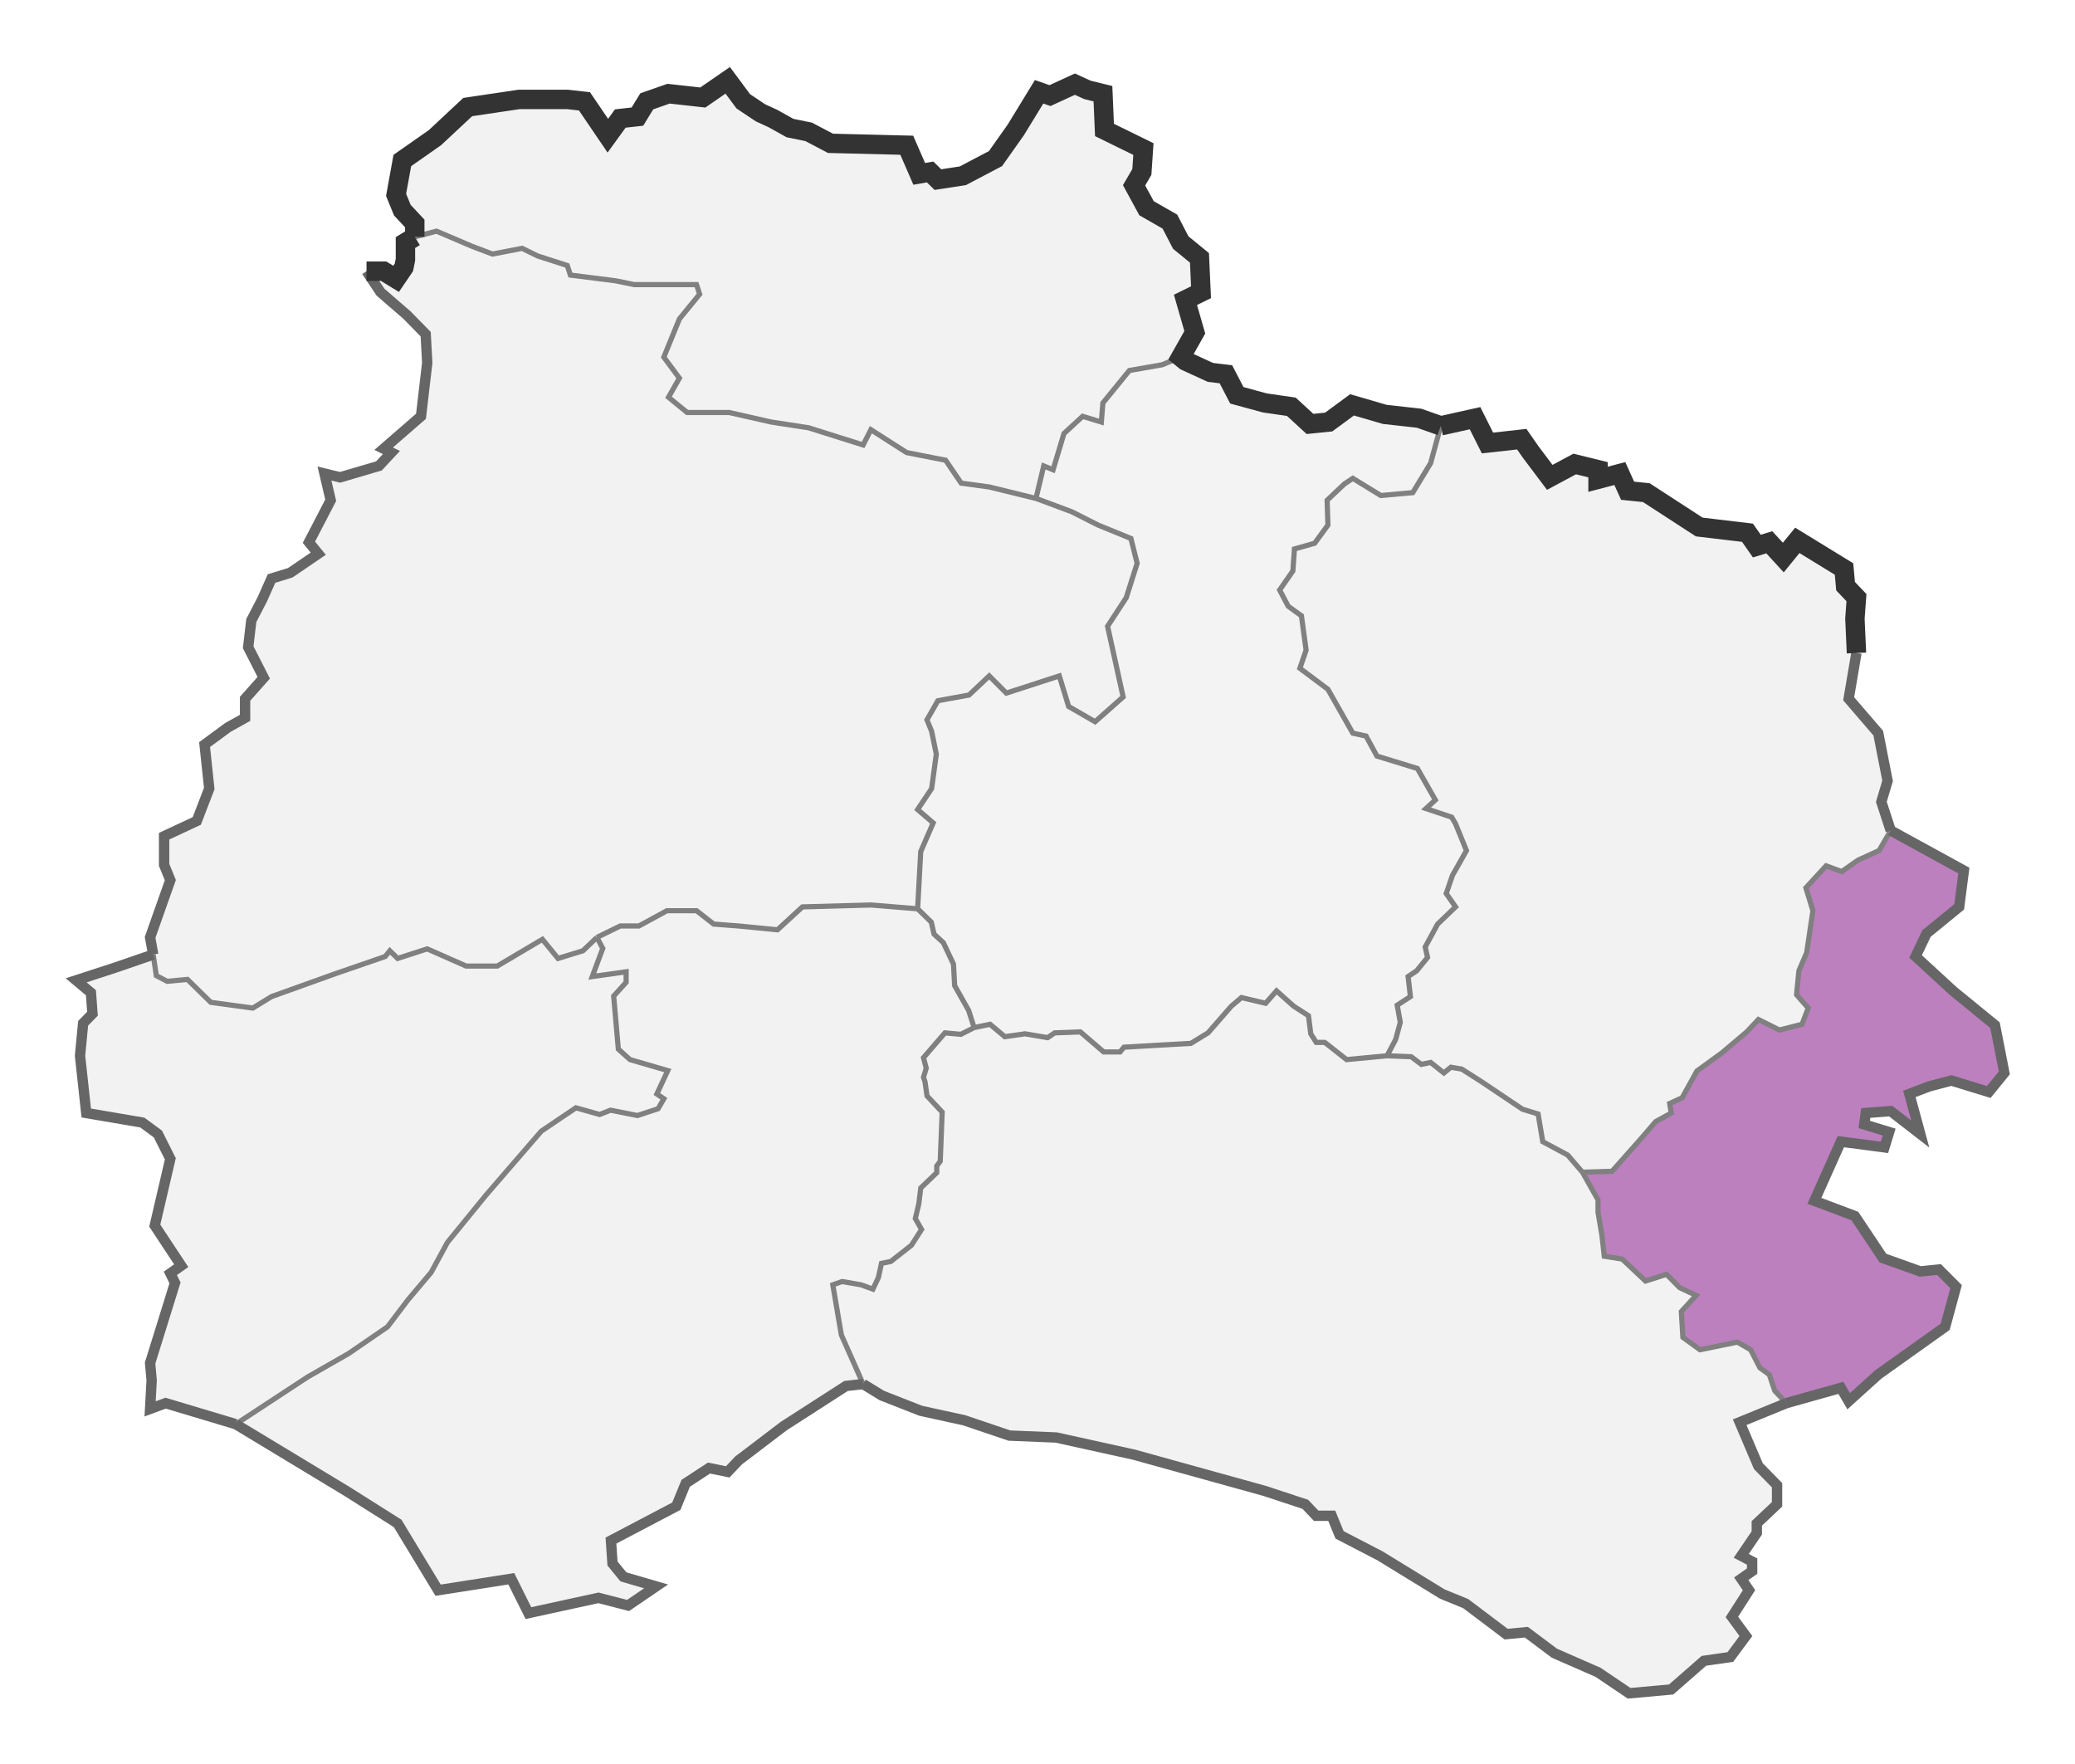 <?xml version="1.0" encoding="UTF-8"?>
<svg width="322.37" height="273.96" enable-background="new" version="1.1" viewBox="0 0 322.37 273.96" xmlns="http://www.w3.org/2000/svg" xmlns:cc="http://creativecommons.org/ns#" xmlns:dc="http://purl.org/dc/elements/1.1/" xmlns:rdf="http://www.w3.org/1999/02/22-rdf-syntax-ns#">
 <defs>
  <filter id="filter839" style="color-interpolation-filters:sRGB">
   <feBlend in2="BackgroundImage" mode="darken"/>
  </filter>
 </defs>
 <path d="m160.95 77.41 1.209-5.041 1.451 0.593 1.693-5.634 2.903-2.669 2.903 0.89 0.242-2.965 4.112-5.041 5.08-0.89 2.903-1.186 2.177-3.855-1.451-5.041 2.419-1.186-0.242-5.337-2.903-2.372-1.693-3.262-3.628-2.076-1.935-3.558 1.209-2.076 0.242-3.558-6.047-2.965-0.242-5.634-2.419-0.593-1.935-0.89-3.87 1.779-1.693-0.593-3.628 5.93-3.144 4.448-5.08 2.669-3.87 0.593-1.209-1.186-1.693 0.297-1.935-4.448-11.852-0.297-3.386-1.779-2.903-0.593-2.661-1.483-1.935-0.89-2.661-1.779-2.419-3.262-3.87 2.669-5.321-0.593-3.386 1.186-1.451 2.372-2.661 0.297-1.935 2.669-3.628-5.337-2.661-0.297h-7.498l-7.982 1.186-5.08 4.744-5.08 3.558-0.968 5.337 0.968 2.372 1.935 2.076v2.076l3.386-0.89 5.563 2.372 3.144 1.186 4.596-0.89 2.419 1.186 4.596 1.483 0.484 1.483 7.015 0.89 2.903 0.593h9.675l0.484 1.483-3.144 3.855-2.419 5.93 2.419 3.262-1.693 2.965 2.903 2.372h6.531l6.531 1.483 5.805 0.89 8.466 2.669 1.209-2.372 5.563 3.558 6.047 1.186 2.419 3.558 4.354 0.593 7.256 1.779" style="fill:#f2f2f2;filter:url(#filter839)"/>
 <path d="m223.84 66.15-1.572 5.782-2.782 4.596-4.959 0.445-4.354-2.669-1.33 0.89-2.661 2.52 0.121 3.855-2.056 2.817-3.144 0.89-0.242 3.41-2.056 2.965 1.33 2.52 2.056 1.483 0.726 5.337-0.968 2.817 4.354 3.262 3.87 6.82 2.056 0.445 1.693 3.113 6.289 1.927 2.782 4.893-1.451 1.334 3.991 1.334 0.605 1.038 1.693 4.151-2.177 3.855-0.968 2.817 1.451 2.076-2.782 2.669-1.935 3.558 0.363 1.631-1.693 2.076-1.33 0.89 0.363 3.113-2.056 1.334 0.484 2.669-0.726 2.669-1.33 2.52-6.289 0.593-3.386-2.669h-1.33l-0.847-1.334-0.363-2.817-2.298-1.483-2.661-2.372-1.693 1.927-3.749-0.89-1.572 1.334-3.628 4.151-2.661 1.631-10.401 0.593-0.605 0.741h-2.54l-3.628-3.113-3.991 0.148-1.089 0.741-3.507-0.593-3.144 0.445-2.298-1.927-2.479 0.519-0.847-2.669-2.177-3.855-0.181-3.336-1.572-3.336-1.451-1.334-0.423-1.853-2.116-2.076 0.484-8.896 1.935-4.448-2.419-2.076 2.177-3.262 0.726-5.337-0.726-3.558-0.726-1.779 1.693-2.965 4.838-0.89 3.144-2.965 2.661 2.669 8.224-2.669 1.451 4.744 4.112 2.372 4.354-3.855-2.419-10.971 2.903-4.448 1.693-5.337-0.968-3.855-5.08-2.076-4.112-2.076-5.563-2.076 1.209-5.041 1.451 0.593 1.693-5.634 2.903-2.669 2.903 0.89 0.242-2.965 4.112-5.041 5.08-0.89 2.903-1.186 0.726 0.593 3.87 1.779 2.419 0.297 1.693 3.262 4.354 1.186 4.112 0.593 2.903 2.669 2.903-0.297 3.628-2.669 5.08 1.483 5.321 0.593 3.386 1.186" style="fill:#f3f3f3;filter:url(#filter839)"/>
 <path d="m245.85 182.09 4.596-0.148 4.475-5.041 2.298-2.669 2.419-1.334-0.242-1.483 1.935-0.89 2.298-4.151 3.87-2.817 3.87-3.262 1.814-1.927 3.265 1.631 3.507-0.89 0.968-2.52-1.814-2.076 0.363-3.707 1.209-2.817 0.968-6.523-1.089-3.558 3.144-3.41 2.419 0.89 2.54-1.779 3.265-1.483 1.814-3.113-1.451-4.448 0.968-3.262-1.451-7.413-4.596-5.337 1.209-7.116-0.242-5.337 0.242-3.262-1.693-1.779-0.242-2.669-7.256-4.448-2.177 2.669-2.177-2.372-1.935 0.593-1.451-2.076-7.498-0.89-8.224-5.337-2.903-0.297-1.209-2.669-3.386 0.89v-1.483l-3.628-0.89-3.87 2.076-2.903-3.855-1.451-2.076-5.321 0.593-1.935-3.855-5.321 1.186-1.572 5.782-2.782 4.596-4.959 0.445-4.354-2.669-1.33 0.89-2.661 2.52 0.121 3.855-2.056 2.817-3.144 0.89-0.242 3.41-2.056 2.965 1.33 2.52 2.056 1.483 0.726 5.337-0.968 2.817 4.354 3.262 3.87 6.82 2.056 0.445 1.693 3.113 6.289 1.927 2.782 4.893-1.451 1.334 3.991 1.334 0.605 1.038 1.693 4.151-2.177 3.855-0.968 2.817 1.451 2.076-2.782 2.669-1.935 3.558 0.363 1.631-1.693 2.076-1.33 0.89 0.363 3.113-2.056 1.334 0.484 2.669-0.726 2.669-1.33 2.52 3.749 0.148 1.572 1.186 1.451-0.297 2.056 1.631 1.089-0.89 1.693 0.297 3.023 1.927 6.41 4.3 2.419 0.741 0.726 4.3 3.87 2.076 2.298 2.669" style="fill:#f2f2f2;filter:url(#filter839)"/>
 <path d="m245.85 182.09 4.596-0.148 4.475-5.041 2.298-2.669 2.419-1.334-0.242-1.483 1.935-0.89 2.298-4.151 3.87-2.817 3.87-3.262 1.814-1.927 3.265 1.631 3.507-0.89 0.968-2.52-1.814-2.076 0.363-3.707 1.209-2.817 0.968-6.523-1.089-3.558 3.144-3.41 2.419 0.89 2.54-1.779 3.265-1.483 1.814-3.113 11.368 6.227-0.726 5.634-5.08 4.151-1.693 3.558 5.805 5.337 6.531 5.337 1.451 7.413-2.419 2.965-5.805-1.779-3.386 0.89-3.144 1.186 1.693 6.227-4.596-3.558-3.87 0.297-0.242 1.779 3.87 1.186-0.726 2.372-6.773-0.89-4.112 9.192 6.289 2.372 4.354 6.523 5.805 2.076 2.903-0.297 2.661 2.669-1.693 6.227-10.401 7.413-4.596 4.151-1.209-2.076-8.466 2.372-1.814-1.927-0.847-2.52-1.451-1.038-1.451-2.817-2.056-1.186-5.805 1.186-2.661-1.927-0.242-4.003 2.298-2.52-2.54-1.186-2.056-2.076-3.265 1.038-3.628-3.41-2.782-0.445-0.363-3.262-0.605-3.558v-1.927l-2.419-4.3" style="fill:#bc80be;filter:url(#filter839)"/>
 <path d="m245.85 182.09-2.298-2.669-3.87-2.076-0.726-4.3-2.419-0.741-6.41-4.3-3.023-1.927-1.693-0.297-1.089 0.89-2.056-1.631-1.451 0.297-1.572-1.186-3.749-0.148-6.289 0.593-3.386-2.669h-1.33l-0.847-1.334-0.363-2.817-2.298-1.483-2.661-2.372-1.693 1.927-3.749-0.89-1.572 1.334-3.628 4.151-2.661 1.631-10.401 0.593-0.605 0.741h-2.54l-3.628-3.113-3.991 0.148-1.089 0.741-3.507-0.593-3.144 0.445-2.298-1.927-2.479 0.519-2.056 1.038-2.479-0.222-3.326 3.855 0.423 1.631-0.423 1.409 0.242 0.741 0.302 2.15 2.358 2.52-0.302 7.635-0.544 0.741v1.038l-2.479 2.372-0.302 2.446-0.544 2.298 0.968 1.705-1.572 2.446-3.205 2.52-1.451 0.297-0.484 2.224-0.847 1.779-1.814-0.667-2.963-0.519-1.451 0.519 1.33 7.784 3.386 7.635 2.903 1.779 6.047 2.372 6.773 1.483 7.015 2.372 7.256 0.297 12.094 2.669 20.318 5.634 6.289 2.076 1.693 1.779h2.419l1.209 2.965 6.289 3.262 9.675 5.93 3.628 1.483 6.289 4.744 3.144-0.297 4.354 3.262 6.773 2.965 4.838 3.262 6.531-0.593 5.08-4.448 4.112-0.593 2.419-3.262-2.177-2.965 2.661-4.151-1.209-1.779 1.693-1.186v-1.483l-1.693-0.89 2.419-3.558v-1.483l3.144-2.965v-2.965l-2.903-2.965-2.903-6.82 7.256-2.965-1.814-1.927-0.847-2.52-1.451-1.038-1.451-2.817-2.056-1.186-5.805 1.186-2.661-1.927-0.242-4.003 2.298-2.52-2.54-1.186-2.056-2.076-3.265 1.038-3.628-3.41-2.782-0.445-0.363-3.262-0.605-3.558v-1.927l-2.419-4.3" style="fill:#f2f2f2;filter:url(#filter839)"/>
 <path d="m142.56 141.17-7.256-0.593-10.643 0.297-3.87 3.558-6.047-0.593-3.87-0.297-2.661-2.076h-4.596l-4.354 2.372h-2.903l-3.628 1.779-2.177 2.076-3.87 1.186-2.419-2.965-7.015 4.151h-4.838l-6.047-2.669-4.596 1.483-1.209-1.186-0.726 0.89-7.74 2.669-9.917 3.558-2.903 1.779-6.531-0.89-3.628-3.558-3.144 0.297-1.693-0.89-0.484-3.262-0.484-2.669 3.144-8.896-0.968-2.372v-4.448l5.08-2.372 1.935-5.041-0.726-6.82 3.628-2.669 2.661-1.483v-2.965l2.903-3.262-2.419-4.744 0.484-4.151 1.693-3.262 1.451-3.262 2.903-0.89 4.354-2.965-1.451-1.779 3.386-6.523-0.968-4.151 2.419 0.593 6.047-1.779 1.935-2.076-1.209-0.593 5.805-5.041 0.968-8.303-0.242-4.448-2.903-2.965-4.112-3.558-2.177-3.262h2.661l1.935 1.186 1.209-1.779 0.242-1.186v-2.669l1.451-0.89 3.386-0.89 5.563 2.372 3.144 1.186 4.596-0.89 2.419 1.186 4.596 1.483 0.484 1.483 7.015 0.89 2.903 0.593h9.675l0.484 1.483-3.144 3.855-2.419 5.93 2.419 3.262-1.693 2.965 2.903 2.372h6.531l6.531 1.483 5.805 0.89 8.466 2.669 1.209-2.372 5.563 3.558 6.047 1.186 2.419 3.558 4.354 0.593 7.256 1.779 5.563 2.076 4.112 2.076 5.08 2.076 0.968 3.855-1.693 5.337-2.903 4.448 2.419 10.971-4.354 3.855-4.112-2.372-1.451-4.744-8.224 2.669-2.661-2.669-3.144 2.965-4.838 0.89-1.693 2.965 0.726 1.779 0.726 3.558-0.726 5.337-2.177 3.262 2.419 2.076-1.935 4.448-0.484 8.896" style="fill:#f2f2f2;filter:url(#filter839)"/>
 <path d="m92.744 145.61 0.907 1.705-1.633 4.374 5.261-0.741v1.631l-1.935 2.15 0.726 8.228 1.814 1.631 5.866 1.705-1.693 3.632 1.089 0.741-0.907 1.557-3.198 1.05-4.18-0.828-1.693 0.667-3.689-1.038-5.382 3.632-8.587 9.933-5.987 7.339-2.54 4.67-3.568 4.225-3.205 4.225-6.047 4.151-6.349 3.632-11.187 7.339-10.885-3.262-2.419 0.89 0.242-4.448-0.242-2.669 3.87-12.454-0.726-1.483 1.693-1.186-4.112-6.227 2.419-10.378-1.935-3.855-2.419-1.779-8.708-1.483-0.968-8.896 0.484-5.041 1.451-1.483-0.242-3.262-2.177-2.076-0.242 0.297 12.094-4.151 0.484 3.262 1.693 0.89 3.144-0.297 3.628 3.558 6.531 0.89 2.903-1.779 9.917-3.558 7.74-2.669 0.726-0.89 1.209 1.186 4.596-1.483 6.047 2.669h4.838l7.015-4.151 2.419 2.965 3.87-1.186 2.177-2.076" style="fill:#f2f2f2;filter:url(#filter839)"/>
 <path d="m151.33 159.62-2.056 1.038-2.479-0.222-3.326 3.855 0.423 1.631-0.423 1.409 0.242 0.741 0.302 2.15 2.358 2.52-0.302 7.635-0.544 0.741v1.038l-2.479 2.372-0.302 2.446-0.544 2.298 0.968 1.705-1.572 2.446-3.205 2.52-1.451 0.297-0.484 2.224-0.847 1.779-1.814-0.667-2.963-0.519-1.451 0.519 1.33 7.784 3.386 7.635-2.661 0.297-9.675 6.227-7.015 5.337-1.693 1.779-2.903-0.593-3.628 2.372-1.451 3.558-10.159 5.337 0.242 3.558 1.693 2.076 5.08 1.483-4.354 2.965-4.596-1.186-10.885 2.372-2.661-5.337-11.368 1.779-6.289-10.378-7.982-5.041-17.174-10.378 11.187-7.339 6.349-3.632 6.047-4.151 3.205-4.225 3.568-4.225 2.54-4.67 5.987-7.339 8.587-9.933 5.382-3.632 3.689 1.038 1.693-0.667 4.18 0.828 3.198-1.05 0.907-1.557-1.089-0.741 1.693-3.632-5.866-1.705-1.814-1.631-0.726-8.228 1.935-2.15v-1.631l-5.261 0.741 1.633-4.374-0.907-1.705 3.628-1.779h2.903l4.354-2.372h4.596l2.661 2.076 3.87 0.297 6.047 0.593 3.87-3.558 10.643-0.297 7.256 0.593 2.116 2.076 0.423 1.853 1.451 1.334 1.572 3.336 0.181 3.336 2.177 3.855 0.847 2.669" style="fill:#f2f2f2;filter:url(#filter839)"/>
 <g transform="translate(-50.016 -96.93)" style="display:none">
  <ellipse cx="183.25" cy="215.29" rx="1.807" ry="2.087" style="fill:#4d4d4d"/>
  <ellipse cx="108.34" cy="299.71" rx="1.807" ry="2.087" style="fill:#4d4d4d"/>
  <ellipse cx="118.17" cy="303.42" rx="1.807" ry="2.087" style="fill:#4d4d4d"/>
  <ellipse cx="252.12" cy="287.18" rx="1.807" ry="2.087" style="fill:#4d4d4d"/>
  <ellipse cx="302.82" cy="238.02" rx="1.807" ry="2.087" style="fill:#4d4d4d"/>
  <ellipse cx="338" cy="263.99" rx="1.807" ry="2.087" style="fill:#4d4d4d"/>
  <ellipse cx="205.2" cy="160.09" rx="1.807" ry="2.087" style="fill:#4d4d4d"/>
  <rect x="228.36" y="224.33" width="5.297" height="6.494" style="fill:#4d4d4d"/>
 </g>
 <path d="m142.57 141.17 2.116 2.076 0.423 1.853 1.451 1.334 1.572 3.336 0.181 3.336 2.177 3.855 0.847 2.669m94.515 22.461 4.596-0.148 4.475-5.041 2.298-2.669 2.419-1.334-0.242-1.483 1.935-0.89 2.298-4.151 3.87-2.817 3.87-3.262 1.814-1.927 3.265 1.631 3.507-0.89 0.968-2.52-1.814-2.076 0.363-3.707 1.209-2.817 0.968-6.523-1.089-3.558 3.144-3.41 2.419 0.89 2.54-1.779 3.265-1.483 1.814-3.113m-16.206 88.955-1.814-1.927-0.847-2.52-1.451-1.038-1.451-2.817-2.056-1.186-5.805 1.186-2.661-1.927-0.242-4.003 2.298-2.52-2.54-1.186-2.056-2.076-3.265 1.038-3.628-3.41-2.782-0.445-0.363-3.262-0.605-3.558v-1.927l-2.419-4.3m-30.356-18.088 3.749 0.148 1.572 1.186 1.451-0.297 2.056 1.631 1.089-0.89 1.693 0.297 3.023 1.927 6.41 4.3 2.419 0.741 0.726 4.3 3.87 2.076 2.298 2.669m-30.356-18.088 1.33-2.52 0.726-2.669-0.484-2.669 2.056-1.334-0.363-3.113 1.33-0.89 1.693-2.076-0.363-1.631 1.935-3.558 2.782-2.669-1.451-2.076 0.968-2.817 2.177-3.855-1.693-4.151-0.605-1.038-3.991-1.334 1.451-1.334-2.782-4.893-6.289-1.927-1.693-3.113-2.056-0.445-3.87-6.82-4.354-3.262 0.968-2.817-0.726-5.337-2.056-1.483-1.33-2.52 2.056-2.965 0.242-3.41 3.144-0.89 2.056-2.817-0.121-3.855 2.661-2.52 1.33-0.89 4.354 2.669 4.959-0.445 2.782-4.596 1.572-5.782m-72.504 93.477 2.479-0.519 2.298 1.927 3.144-0.445 3.507 0.593 1.089-0.741 3.991-0.148 3.628 3.113h2.54l0.605-0.741 10.401-0.593 2.661-1.631 3.628-4.151 1.572-1.334 3.749 0.89 1.693-1.927 2.661 2.372 2.298 1.483 0.363 2.817 0.847 1.334h1.33l3.386 2.669 6.289-0.593m-64.159-4.374-2.056 1.038-2.479-0.222-3.326 3.855 0.423 1.631-0.423 1.409 0.242 0.741 0.302 2.15 2.358 2.52-0.302 7.635-0.544 0.741v1.038l-2.479 2.372-0.302 2.446-0.544 2.298 0.968 1.705-1.572 2.446-3.205 2.52-1.451 0.297-0.484 2.224-0.847 1.779-1.814-0.667-2.963-0.519-1.451 0.519 1.33 7.784 3.386 7.635m-41.362-69.385 0.907 1.705-1.633 4.374 5.261-0.741v1.631l-1.935 2.15 0.726 8.228 1.814 1.631 5.866 1.705-1.693 3.632 1.089 0.741-0.907 1.557-3.198 1.05-4.18-0.828-1.693 0.667-3.689-1.038-5.382 3.632-8.587 9.933-5.987 7.339-2.54 4.67-3.568 4.225-3.205 4.225-6.047 4.151-6.349 3.632-11.187 7.339m56.117-75.612-2.177 2.076-3.87 1.186-2.419-2.965-7.015 4.151h-4.838l-6.047-2.669-4.596 1.483-1.209-1.186-0.726 0.89-7.74 2.669-9.917 3.558-2.903 1.779-6.531-0.89-3.628-3.558-3.144 0.297-1.693-0.89-0.484-3.262m118.76-7.116-7.256-0.593-10.643 0.297-3.87 3.558-6.047-0.593-3.87-0.297-2.661-2.076h-4.596l-4.354 2.372h-2.903l-3.628 1.779m68.211-68.199 5.563 2.076 4.112 2.076 5.08 2.076 0.968 3.855-1.693 5.337-2.903 4.448 2.419 10.971-4.354 3.855-4.112-2.372-1.451-4.744-8.224 2.669-2.661-2.669-3.144 2.965-4.838 0.89-1.693 2.965 0.726 1.779 0.726 3.558-0.726 5.337-2.177 3.262 2.419 2.076-1.935 4.448-0.484 8.896m18.383-63.751 1.209-5.041 1.451 0.593 1.693-5.634 2.903-2.669 2.903 0.89 0.242-2.965 4.112-5.041 5.08-0.89 2.903-1.186m-119.01-18.681 3.386-0.89 5.563 2.372 3.144 1.186 4.596-0.89 2.419 1.186 4.596 1.483 0.484 1.483 7.015 0.89 2.903 0.593h9.675l0.484 1.483-3.144 3.855-2.419 5.93 2.419 3.262-1.693 2.965 2.903 2.372h6.531l6.531 1.483 5.805 0.89 8.466 2.669 1.209-2.372 5.563 3.558 6.047 1.186 2.419 3.558 4.354 0.593 7.256 1.779" style="fill:none;stroke-width:.804;stroke:#808080"/>
 <path d="m23.803 148.28-0.484-2.669 3.144-8.896-0.968-2.372v-4.448l5.08-2.372 1.935-5.041-0.726-6.82 3.628-2.669 2.661-1.483v-2.965l2.903-3.262-2.419-4.744 0.484-4.151 1.693-3.262 1.451-3.262 2.903-0.89 4.354-2.965-1.451-1.779 3.386-6.523-0.968-4.151 2.419 0.593 6.047-1.779 1.935-2.076-1.209-0.593 5.805-5.041 0.968-8.303-0.242-4.448-2.903-2.965-4.112-3.558-2.177-3.262m-20.318 179.1-10.885-3.262-2.419 0.89 0.242-4.448-0.242-2.669 3.87-12.454-0.726-1.483 1.693-1.186-4.112-6.227 2.419-10.378-1.935-3.855-2.419-1.779-8.708-1.483-0.968-8.896 0.484-5.041 1.451-1.483-0.242-3.262-2.298-1.927 5.926-1.927 6.047-2.076m110.3 66.716-2.661 0.297-9.675 6.227-7.015 5.337-1.693 1.779-2.903-0.593-3.628 2.372-1.451 3.558-10.159 5.337 0.242 3.558 1.693 2.076 5.08 1.483-4.354 2.965-4.596-1.186-10.885 2.372-2.661-5.337-11.368 1.779-6.289-10.378-7.982-5.041-17.174-10.378m240.91-3.262-7.256 2.965 2.903 6.82 2.903 2.965v2.965l-3.144 2.965v1.483l-2.419 3.558 1.693 0.89v1.483l-1.693 1.186 1.209 1.779-2.661 4.151 2.177 2.965-2.419 3.262-4.112 0.593-5.08 4.448-6.531 0.593-4.838-3.262-6.773-2.965-4.354-3.262-3.144 0.297-6.289-4.744-3.628-1.483-9.675-5.93-6.289-3.262-1.209-2.965h-2.419l-1.693-1.779-6.289-2.076-20.318-5.634-12.094-2.669-7.256-0.297-7.015-2.372-6.773-1.483-6.047-2.372-2.903-1.779m159.64-85.99 11.368 6.227-0.726 5.634-5.08 4.151-1.693 3.558 5.805 5.337 6.531 5.337 1.451 7.413-2.419 2.965-5.805-1.779-3.386 0.89-3.144 1.186 1.693 6.227-4.596-3.558-3.87 0.297-0.242 1.779 3.87 1.186-0.726 2.372-6.773-0.89-4.112 9.192 6.289 2.372 4.354 6.523 5.805 2.076 2.903-0.297 2.661 2.669-1.693 6.227-10.401 7.413-4.596 4.151-1.209-2.076-8.466 2.372m10.885-116.53-1.209 7.116 4.596 5.337 1.451 7.413-0.968 3.262 1.451 4.448" style="fill:none;stroke-width:1.608;stroke:#666"/>
 <path d="m56.941 42.129h2.661l1.935 1.186 1.209-1.779 0.242-1.186v-2.669l1.451-0.89m159.4 29.355 5.321-1.186 1.935 3.855 5.321-0.593 1.451 2.076 2.903 3.855 3.87-2.076 3.628 0.89v1.483l3.386-0.89 1.209 2.669 2.903 0.297 8.224 5.337 7.498 0.89 1.451 2.076 1.935-0.593 2.177 2.372 2.177-2.669 7.256 4.448 0.242 2.669 1.693 1.779-0.242 3.262 0.242 5.337m-223.98-64.641v-2.076l-1.935-2.076-0.968-2.372 0.968-5.337 5.08-3.558 5.08-4.744 7.982-1.186h7.498l2.661 0.297 3.628 5.337 1.935-2.669 2.661-0.297 1.451-2.372 3.386-1.186 5.321 0.593 3.87-2.669 2.419 3.262 2.661 1.779 1.935 0.89 2.661 1.483 2.903 0.593 3.386 1.779 11.852 0.297 1.935 4.448 1.693-0.297 1.209 1.186 3.87-0.593 5.08-2.669 3.144-4.448 3.628-5.93 1.693 0.593 3.87-1.779 1.935 0.89 2.419 0.593 0.242 5.634 6.047 2.965-0.242 3.558-1.209 2.076 1.935 3.558 3.628 2.076 1.693 3.262 2.903 2.372 0.242 5.337-2.419 1.186 1.451 5.041-2.177 3.855 0.726 0.593 3.87 1.779 2.419 0.297 1.693 3.262 4.354 1.186 4.112 0.593 2.903 2.669 2.903-0.297 3.628-2.669 5.08 1.483 5.321 0.593 3.386 1.186" style="fill:none;stroke-width:3.013;stroke:#333"/>
</svg>
